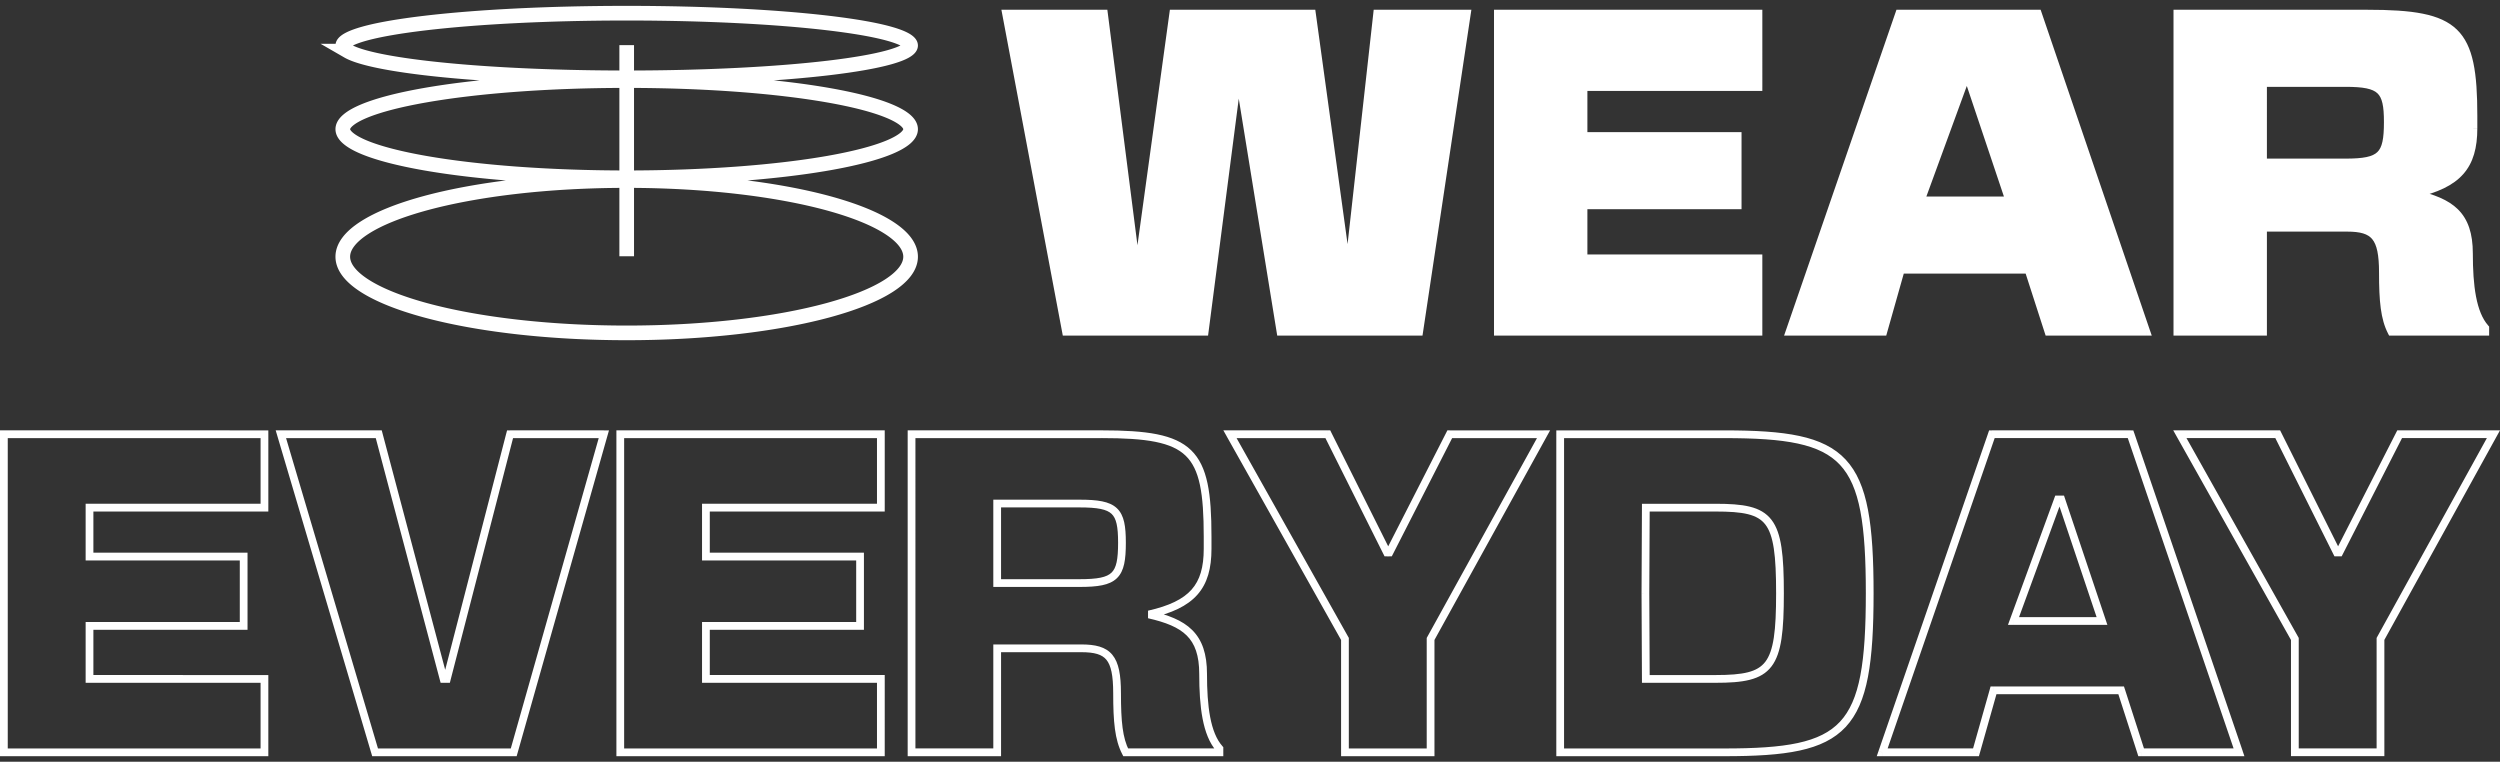 <svg xmlns="http://www.w3.org/2000/svg" fill="none" viewBox="0 0 256 78"><rect x="0" y="0" width="256" height="78" fill="#333333" stroke="none"/><path fill="#fff" d="M113.043 1.397h-10.022l6.139 32.571h14.198l3.299-25.472h.334l4.134 25.472h14.197l4.886-32.571h-9.187l-2.839 25.472h-.334L134.34 1.397h-14.198l-3.507 25.472h-.334l-3.258-25.472Zm40.34 0v32.571h26.684v-7.517h-17.915v-5.428h15.785v-7.099h-15.785v-5.01h17.915V1.396h-26.684Zm55.294 0h-14.198l-11.233 32.571h9.604l1.796-6.347h13.07l2.047 6.347h10.022L208.677 1.397Zm-11.985 19.125 4.553-12.444h.333l4.176 12.444h-9.062Zm45.732-19.125h-19.46v32.571h8.77V23.32h8.602c2.798 0 3.674.918 3.674 4.593 0 2.923.167 4.677.878 6.055h9.605v-.376c-1.337-1.503-1.671-4.343-1.671-7.642 0-3.967-1.88-5.261-5.554-6.096 4.425-1.002 6.013-2.84 6.013-6.723v-1.253c0-8.853-1.629-10.481-10.857-10.481Zm-10.69 15.241V8.496h8.435c3.674 0 4.343.71 4.343 4.008 0 3.425-.669 4.134-4.343 4.134h-8.435Z"/><path fill="#fff" d="m113.044 1.397.393-.05-.044-.347h-.349v.397Zm-10.022 0V1h-.479l.089.47.39-.073Zm6.138 32.571-.39.073.061.324h.329v-.397Zm14.198 0v.397h.348l.045-.346-.393-.05Zm3.299-25.472v-.397h-.349l-.045.346.394.05Zm.334 0 .391-.064-.054-.333h-.337v.397Zm4.134 25.472-.392.063.054.334h.338v-.397Zm14.197 0v.397h.342l.051-.338-.393-.059Zm4.886-32.571.392.059.069-.456h-.461v.397Zm-9.187 0V1h-.355l-.039.353.394.044Zm-2.839 25.472v.397h.355l.039-.353-.394-.044Zm-.334 0-.393.054.047.343h.346v-.397ZM134.34 1.397l.393-.054-.047-.343h-.346v.397Zm-14.198 0V1h-.346l-.047.343.393.054Zm-3.507 25.472v.397h.346l.047-.343-.393-.054Zm-.334 0-.394.05.044.347h.35v-.397ZM113.044 1h-10.022v.794h10.022V1Zm-10.412.47 6.138 32.572.78-.147-6.139-32.572-.779.147Zm6.528 32.895h14.198v-.794H109.16v.794Zm14.591-.346 3.299-25.472-.787-.102-3.299 25.472.787.102Zm2.906-25.127h.334V8.1h-.334v.793Zm-.058-.333 4.134 25.473.783-.127-4.134-25.473-.783.127Zm4.526 25.806h14.197v-.794h-14.197v.794Zm14.59-.338L150.6 1.456l-.784-.118-4.886 32.571.785.118ZM150.208 1h-9.187v.794h9.187V1Zm-9.581.353-2.84 25.472.789.088 2.84-25.472-.789-.088Zm-2.445 25.12h-.334v.793h.334v-.794Zm.059.342-3.508-25.472-.786.108 3.508 25.472.786-.108ZM134.34 1h-14.198v.794h14.198V1Zm-14.591.343-3.508 25.472.787.108 3.507-25.472-.786-.108Zm-3.114 25.13h-.334v.793h.334v-.794Zm.059.346-3.257-25.473-.787.101 3.257 25.473.787-.101Zm36.689-25.422V1h-.397v.397h.397Zm0 32.571h-.397v.397h.397v-.397Zm26.684 0v.397h.396v-.397h-.396Zm0-7.516h.396v-.397h-.396v.397Zm-17.915 0h-.396v.396h.396v-.396Zm0-5.429v-.397h-.396v.397h.396Zm15.785 0v.397h.397v-.397h-.397Zm0-7.099h.397v-.397h-.397v.397Zm-15.785 0h-.396v.397h.396v-.397Zm0-5.01v-.398h-.396v.397h.396Zm17.915 0v.396h.396v-.397h-.396Zm0-7.517h.396V1h-.396v.397Zm-27.081 0v32.571h.794V1.397h-.794Zm.397 32.968h26.684v-.794h-26.684v.794Zm27.08-.397v-7.516h-.793v7.516h.793Zm-.396-7.913h-17.915v.793h17.915v-.793Zm-17.518.397v-5.429h-.793v5.429h.793Zm-.397-5.032h15.785v-.794h-15.785v.794Zm16.182-.397v-7.099h-.794v7.1h.794Zm-.397-7.496h-15.785v.794h15.785v-.794Zm-15.388.397v-5.01h-.793v5.01h.793Zm-.397-4.614h17.915v-.794h-17.915v.794Zm18.311-.397V1.397h-.793v7.516h.793ZM180.067 1h-26.684v.794h26.684V1Zm28.61.397.376-.128-.092-.269h-.284v.397Zm-14.198 0V1h-.283l-.091.267.374.13Zm-11.233 32.571-.375-.13-.181.527h.556v-.397Zm9.604 0v.397h.301l.081-.289-.382-.108Zm1.796-6.347v-.397h-.3l-.082.289.382.108Zm13.07 0 .378-.122-.089-.275h-.289v.397Zm2.047 6.347-.378.122.088.275h.29v-.397Zm10.022 0v.397h.554l-.18-.525-.374.128Zm-23.093-13.446-.372-.136-.195.533h.567v-.397Zm4.553-12.444v-.397h-.279l-.094.26.373.137Zm.333 0 .376-.126-.091-.27h-.285v.396Zm4.176 12.444v.397h.552l-.176-.523-.376.126ZM208.677 1h-14.198v.794h14.198V1Zm-14.572.267L182.871 33.84l.75.258 11.233-32.57-.749-.26Zm-10.859 33.098h9.604v-.794h-9.604v.794Zm9.986-.289 1.796-6.347-.764-.216-1.796 6.347.764.216Zm1.414-6.058h13.07v-.794h-13.07v.794Zm12.692-.275 2.047 6.347.754-.244-2.045-6.347-.756.244Zm2.425 6.622h10.022v-.794h-10.022v.794Zm10.396-.525L209.053 1.269l-.753.256 11.108 32.571.751-.256Zm-23.094-13.182 4.552-12.444-.745-.272-4.552 12.444.745.272Zm4.18-12.183h.333V7.68h-.333v.794Zm-.043-.27 4.175 12.443.753-.252-4.176-12.444-.752.252Zm4.552 11.92h-9.062v.794h9.062v-.794Zm17.21-18.728V1h-.397v.397h.397Zm0 32.571h-.397v.397h.397v-.397Zm8.77 0v.397h.397v-.397h-.397Zm0-10.648v-.397h-.397v.397h.397Zm13.154 10.648-.354.182.111.215h.243v-.397Zm9.605 0v.397h.395v-.397h-.395Zm0-.376h.395v-.15l-.099-.113-.296.263Zm-7.225-13.738-.088-.387v.774l.088-.387Zm-15.534-3.215h-.397v.396h.397v-.396Zm0-8.143v-.397h-.397v.397h.397ZM242.424 1h-19.46v.794h19.46V1Zm-19.857.397v32.571h.794V1.397h-.794Zm.397 32.968h8.77v-.794h-8.77v.794Zm9.167-.397V23.32h-.794v10.648h.794Zm-.397-10.251h8.602v-.794h-8.602v.794Zm8.602 0c1.38 0 2.133.232 2.581.774.47.57.696 1.584.696 3.422h.794c0-1.836-.211-3.119-.878-3.927-.691-.836-1.775-1.063-3.193-1.063v.794Zm3.277 4.196c0 2.917.163 4.763.921 6.237l.706-.364c-.661-1.282-.833-2.944-.833-5.873h-.794Zm1.275 6.452h9.605v-.794h-9.605v.794Zm10-.397v-.376h-.792v.376h.792Zm-.099-.64c-.6-.674-.998-1.679-1.244-2.958-.243-1.274-.327-2.78-.327-4.42h-.793c0 1.66.083 3.223.341 4.57.257 1.34.693 2.507 1.429 3.336l.594-.527Zm-1.571-7.378c0-2.046-.486-3.48-1.515-4.504-1.013-1.006-2.497-1.558-4.347-1.979l-.176.774c1.822.414 3.116.927 3.963 1.768.829.824 1.282 2.021 1.282 3.942h.793Zm-5.863-5.71c2.245-.507 3.844-1.242 4.876-2.404 1.039-1.17 1.447-2.713 1.447-4.705h-.794c0 1.89-.386 3.21-1.247 4.178-.869.979-2.275 1.664-4.457 2.158l.175.774Zm6.323-7.11v-1.252h-.794v1.253h.794Zm0-1.252c0-2.22-.101-4.015-.408-5.455-.307-1.445-.826-2.56-1.682-3.39-.854-.829-2.003-1.333-3.496-1.632-1.49-.3-3.355-.401-5.668-.401v.794c2.301 0 4.101.102 5.511.385 1.408.282 2.395.738 3.101 1.424.706.684 1.17 1.635 1.459 2.985.286 1.356.389 3.083.389 5.29h.794Zm-21.547 4.76V8.497h-.794v8.143h.794Zm-.397-7.746h8.436V8.1h-8.436v.793Zm8.436 0c.91 0 1.608.045 2.149.155.536.11.886.278 1.127.505.238.225.409.542.517 1.022.111.486.152 1.113.152 1.93h.794c0-.832-.041-1.53-.172-2.105-.131-.581-.36-1.06-.747-1.425-.384-.363-.892-.578-1.514-.705-.617-.126-1.381-.17-2.306-.17v.793Zm3.945 3.612c0 .85-.043 1.5-.154 2.006-.108.5-.279.829-.518 1.06-.242.233-.59.405-1.126.515-.539.112-1.237.157-2.147.157v.793c.925 0 1.689-.044 2.308-.172.624-.13 1.131-.35 1.515-.722.388-.374.614-.865.744-1.461.131-.591.172-1.312.172-2.176h-.794Zm-3.945 3.738h-8.436v.793h8.436v-.793ZM.397 44.465v-.396H0v.396h.397Zm0 32.572H0v.396h.397v-.396Zm26.683 0v.396h.397v-.396h-.397Zm0-7.517h.397v-.397h-.397v.397Zm-17.914 0h-.397v.397h.397v-.397Zm0-5.428v-.397h-.397v.397h.397Zm15.785 0v.397h.396v-.397h-.396Zm0-7.1h.396v-.396h-.396v.397Zm-15.785 0h-.397v.398h.397v-.397Zm0-5.01v-.397h-.397v.397h.397Zm17.914 0v.397h.397v-.397h-.397Zm0-7.517h.397v-.396h-.397v.396Zm-27.08 0v32.572h.794V44.465H0Zm.397 32.968H27.08v-.793H.397v.793Zm27.08-.396V69.52h-.794v7.517h.794Zm-.397-7.914H9.166v.794H27.08v-.794Zm-17.517.397v-5.428h-.794v5.428h.794Zm-.397-5.031h15.785v-.794H9.166v.794Zm16.181-.397v-7.1h-.793v7.1h.793Zm-.396-7.496H9.166v.794h15.785v-.794Zm-15.388.397v-5.011h-.794v5.01h.794Zm-.397-4.614H27.08v-.794H9.166v.794Zm18.311-.397v-7.517h-.794v7.517h.794Zm-.397-7.913H.397v.793H27.08v-.793Zm34.754.396.382.109.143-.505h-.525v.396Zm-9.605 0v-.396h-.307l-.076.297.384.1ZM45.758 69.52v.397h.308l.076-.297-.384-.1Zm-.334 0-.384.102.079.295h.305v-.397Zm-6.64-25.055.384-.101-.078-.295h-.306v.396Zm-10.021 0v-.396h-.532l.151.51.38-.114Zm9.646 32.572-.38.112.083.284h.297v-.396Zm14.197 0v.396h.3l.082-.288-.382-.108Zm9.229-32.968h-9.605v.793h9.605v-.793Zm-9.989.297-6.472 25.055.768.198 6.473-25.054-.768-.199Zm-6.088 24.757h-.334v.794h.334v-.794Zm.05.295-6.64-25.054-.767.203 6.64 25.055.767-.204Zm-7.024-25.35H28.762v.794h10.021v-.793Zm-10.402.51 9.646 32.571.761-.225-9.646-32.571-.76.225Zm10.027 32.855h14.197v-.793H38.408v.793Zm14.58-.288 9.228-32.571-.764-.217-9.228 32.571.763.217Zm10.528-32.68v-.396h-.397v.396h.397Zm0 32.572h-.397v.396h.397v-.396Zm26.683 0v.396h.397v-.396h-.397Zm0-7.517h.397v-.397h-.397v.397Zm-17.914 0h-.397v.397h.397v-.397Zm0-5.428v-.397h-.397v.397h.397Zm15.784 0v.397h.397v-.397h-.397Zm0-7.1h.397v-.396h-.397v.397Zm-15.784 0h-.397v.398h.397v-.397Zm0-5.01v-.397h-.397v.397h.397Zm17.914 0v.397h.397v-.397h-.397Zm0-7.517h.397v-.396h-.397v.396Zm-27.08 0v32.572h.793V44.465h-.793Zm.397 32.968h26.683v-.793H63.516v.793Zm27.08-.396V69.52h-.794v7.517h.794Zm-.397-7.914H72.285v.794h17.914v-.794Zm-17.517.397v-5.428h-.794v5.428h.794Zm-.397-5.031h15.784v-.794H72.285v.794Zm16.181-.397v-7.1h-.793v7.1h.793Zm-.397-7.496H72.285v.794h15.784v-.794Zm-15.387.397v-5.011h-.794v5.01h.794Zm-.397-4.614h17.914v-.794H72.285v.794Zm18.311-.397v-7.517h-.794v7.517h.794Zm-.397-7.913H63.516v.793h26.683v-.793Zm3.143.396v-.396h-.397v.396h.397Zm0 32.572h-.397v.396h.397v-.396Zm8.769 0v.396h.397v-.396h-.397Zm0-10.649v-.396h-.397v.396h.397Zm13.154 10.649-.353.181.111.215h.242v-.396Zm9.604 0v.396h.397v-.396h-.397Zm0-.376h.397v-.151l-.1-.113-.297.264Zm-7.224-13.739-.087-.387-.001.774.088-.387Zm-15.534-3.215h-.397v.397h.397v-.397Zm0-8.143v-.397h-.397v.397h.397Zm10.69-7.495H93.342v.793h19.459v-.793Zm-19.856.396v32.572h.794V44.465h-.794Zm.397 32.968h8.769v-.793h-8.769v.793Zm9.166-.396V66.388h-.794v10.649h.794Zm-.397-10.252h8.602v-.793h-8.602v.793Zm8.602 0c1.38 0 2.133.233 2.581.775.47.57.697 1.583.697 3.422h.794c0-1.837-.212-3.119-.879-3.928-.69-.836-1.775-1.062-3.193-1.062v.793Zm3.278 4.197c0 2.917.162 4.762.921 6.236l.706-.363c-.661-1.282-.833-2.944-.833-5.873h-.794Zm1.274 6.451h9.604v-.793h-9.604v.793Zm10.001-.396v-.376h-.793v.376h.793Zm-.1-.64c-.6-.675-.999-1.68-1.243-2.958-.244-1.274-.327-2.78-.327-4.42h-.794c0 1.66.084 3.223.341 4.569.257 1.341.693 2.508 1.43 3.337l.593-.528Zm-1.57-7.378c0-2.046-.486-3.48-1.516-4.504-1.012-1.007-2.495-1.559-4.347-1.98l-.176.774c1.823.415 3.117.928 3.963 1.769.829.824 1.282 2.02 1.282 3.941h.794Zm-5.863-5.71c2.244-.508 3.844-1.242 4.875-2.404 1.04-1.171 1.447-2.713 1.447-4.706h-.793c0 1.891-.387 3.21-1.247 4.179-.869.978-2.275 1.663-4.457 2.157l.175.775Zm6.322-7.11v-1.252h-.793v1.252h.793Zm0-1.252c0-2.22-.101-4.016-.407-5.455-.307-1.445-.826-2.561-1.681-3.39-.854-.829-2.004-1.333-3.498-1.633-1.49-.299-3.355-.4-5.668-.4v.793c2.301 0 4.101.102 5.512.385 1.407.283 2.395.739 3.101 1.424.706.684 1.171 1.635 1.458 2.986.287 1.355.39 3.083.39 5.29h.793Zm-21.547 4.76v-8.143h-.794v8.143h.794Zm-.397-7.746h8.435v-.794h-8.435v.794Zm8.435 0c.911 0 1.61.045 2.15.154.537.11.887.279 1.128.505.238.225.408.543.516 1.023.11.486.152 1.113.152 1.93h.794c0-.832-.042-1.531-.172-2.106-.131-.58-.359-1.06-.746-1.424-.386-.363-.892-.578-1.514-.705-.619-.126-1.381-.17-2.308-.17v.793Zm3.946 3.612c0 .849-.042 1.5-.152 2.005-.11.5-.281.83-.52 1.06-.241.234-.59.405-1.125.516-.539.112-1.238.156-2.149.156v.794c.927 0 1.69-.044 2.31-.173.623-.129 1.13-.349 1.515-.722.387-.374.613-.864.744-1.46.129-.592.171-1.313.171-2.176h-.794Zm-3.946 3.737h-8.435v.794h8.435v-.794Zm47.514-14.845.347.192.325-.588h-.672v.396Zm-9.605 0v-.396h-.243l-.11.216.353.18Zm-6.18 12.11v.397h.243l.111-.217-.354-.18Zm-.25 0-.355.178.109.219h.246v-.397Zm-6.055-12.11.355-.177-.11-.22h-.245v.397Zm-10.022 0v-.396h-.678l.332.59.346-.194Zm11.776 20.963h.396v-.104l-.05-.09-.346.194Zm0 11.609h-.397v.396h.397v-.396Zm8.769 0v.396h.397v-.396h-.397Zm0-11.61-.348-.19-.049.089v.102h.397ZM158.06 44.07h-9.605v.793h9.605v-.793Zm-9.958.216-6.18 12.11.707.36 6.18-12.11-.707-.36Zm-5.827 11.893h-.25v.794h.25v-.794Zm.105.22-6.055-12.11-.71.355 6.055 12.11.71-.355Zm-6.41-12.33h-10.022v.794h10.022v-.793Zm-10.368.592 11.776 20.962.692-.388-11.776-20.963-.692.389Zm11.725 20.768v11.609h.793v-11.61h-.793Zm.397 12.005h8.769v-.793h-8.769v.793Zm9.166-.396v-11.61h-.794v11.61h.794Zm-.05-11.417 11.567-20.963-.695-.383-11.567 20.962.695.384Zm21.693-13.638v-.397h-.395l-.002.395.397.002Zm0 17.538-.397.002.002.395h.395v-.397Zm-.041-8.769-.397-.002v.004l.397-.002Zm-8.728 16.286h-.397v.396h.397v-.396Zm0-32.572v-.396h-.397v.396h.397Zm8.769 7.914h7.141v-.794h-7.141v.794Zm7.141 0c1.405 0 2.481.066 3.314.272.82.203 1.38.536 1.784 1.06.413.537.695 1.315.869 2.47.174 1.153.234 2.642.234 4.57h.793c0-1.935-.059-3.473-.242-4.688-.183-1.214-.493-2.145-1.025-2.836-.541-.702-1.277-1.112-2.223-1.346-.933-.231-2.091-.296-3.504-.296v.794Zm6.201 8.372c0 1.907-.06 3.385-.234 4.535-.174 1.15-.456 1.932-.87 2.474-.811 1.062-2.253 1.363-5.097 1.363v.794c2.793 0 4.649-.263 5.728-1.675.531-.695.841-1.628 1.024-2.838.183-1.21.242-2.739.242-4.653h-.793Zm-6.201 8.372h-7.141v.794h7.141v-.794Zm-6.744.395-.042-8.769-.793.004.041 8.77.794-.005Zm-.042-8.765.042-8.77-.794-.003-.041 8.77.793.003Zm-9.124 16.68h16.829v-.793h-16.829v.793Zm16.829 0c3.126 0 5.651-.137 7.673-.574 2.03-.438 3.58-1.183 4.732-2.417 1.148-1.232 1.858-2.908 2.283-5.135.425-2.225.575-5.032.575-8.556h-.794c0 3.512-.15 6.259-.56 8.407-.41 2.146-1.077 3.661-2.084 4.742-1.006 1.078-2.39 1.766-4.319 2.183-1.936.418-4.391.557-7.506.557v.793Zm15.263-16.682c0-3.524-.15-6.331-.575-8.556-.425-2.227-1.135-3.903-2.283-5.135-1.152-1.234-2.702-1.979-4.732-2.417-2.022-.437-4.547-.574-7.673-.574v.793c3.115 0 5.57.139 7.506.557 1.929.417 3.313 1.105 4.319 2.183 1.007 1.081 1.674 2.596 2.084 4.742.41 2.148.56 4.895.56 8.407h.794Zm-15.263-16.682h-16.829v.793h16.829v-.793Zm-17.226.396v32.572h.794V44.465h-.794Zm58.8 0 .376-.128-.091-.268h-.285v.396Zm-14.198 0v-.396h-.283l-.091.267.374.13Zm-11.231 32.572-.377-.13-.181.526h.558v-.396Zm9.604 0v.396h.299l.083-.288-.382-.108Zm1.796-6.348v-.396h-.302l-.08.288.382.108Zm13.068 0 .379-.121-.088-.275h-.291v.396Zm2.047 6.348-.378.121.09.275h.288v-.396Zm10.022 0v.396h.554l-.178-.524-.376.128ZM206.183 63.59l-.373-.137-.195.533h.568v-.396Zm4.552-12.444v-.397h-.277l-.096.26.373.137Zm.333 0 .376-.127-.089-.27h-.287v.397Zm4.176 12.444v.396h.552l-.176-.523-.376.127Zm2.923-19.522h-14.198v.793h14.198v-.793Zm-14.572.267-11.234 32.571.751.259 11.234-32.571-.751-.259Zm-10.857 33.097h9.604v-.793h-9.604v.793Zm9.986-.288 1.794-6.347-.762-.217-1.796 6.348.764.216Zm1.414-6.059h13.068v-.793h-13.068v.793Zm12.692-.275 2.045 6.347.756-.243-2.046-6.347-.755.243Zm2.423 6.622h10.022v-.793h-10.022v.793Zm10.398-.524-11.108-32.572-.751.256L228.9 77.166l.751-.256Zm-23.096-13.182 4.552-12.444-.745-.273-4.552 12.444.745.273Zm4.18-12.183h.333v-.794h-.333v.794Zm-.043-.271 4.175 12.444.753-.253-4.176-12.444-.752.253Zm4.552 11.92h-9.061v.794h9.061v-.793Zm40.084-18.728.346.192.326-.588h-.672v.396Zm-9.605 0v-.396h-.243l-.11.216.353.18Zm-6.181 12.11v.397h.244l.11-.217-.354-.18Zm-.249 0-.356.178.111.219h.245v-.397Zm-6.056-12.11.356-.177-.11-.22h-.246v.397Zm-10.022 0v-.396h-.678l.332.59.346-.194Zm11.777 20.963h.397v-.104l-.051-.09-.346.194Zm0 11.609h-.397v.396h.397v-.396Zm8.769 0v.396h.397v-.396h-.397Zm0-11.61-.348-.19-.049.089v.102h.397Zm11.567-21.358h-9.605v.793h9.605v-.793Zm-9.958.216-6.18 12.11.706.36 6.181-12.11-.707-.36Zm-5.828 11.893h-.249v.794h.249v-.794Zm.105.22-6.054-12.11-.71.355 6.054 12.11.71-.355Zm-6.41-12.33h-10.022v.794h10.022v-.793Zm-10.368.592 11.776 20.962.693-.388-11.776-20.963-.693.389Zm11.726 20.768v11.609h.794v-11.61h-.794Zm.397 12.005h8.769v-.793h-8.769v.793Zm9.166-.396v-11.61h-.794v11.61h.794Zm-.051-11.417 11.567-20.963-.695-.383-11.566 20.962.694.384Z"/><path stroke="#fff" stroke-width="1.5" d="M93.245 4.66c0 .076-.032.163-.117.262-.085.1-.22.204-.406.312-.374.216-.935.429-1.67.634-1.468.41-3.598.781-6.239 1.093-5.28.624-12.577 1.01-20.64 1.01-8.062 0-15.36-.386-20.639-1.01-2.64-.312-4.771-.683-6.239-1.093-.735-.205-1.296-.418-1.67-.634a1.573 1.573 0 0 1-.406-.312c-.085-.1-.117-.186-.117-.262 0-.076.032-.162.117-.261.085-.1.22-.205.406-.313.374-.215.935-.428 1.67-.634 1.468-.41 3.599-.78 6.239-1.092 5.28-.624 12.577-1.01 20.64-1.01 8.062 0 15.36.386 20.64 1.01 2.64.312 4.77.682 6.238 1.092.735.206 1.296.419 1.67.634.187.108.32.213.406.313.085.099.117.185.117.261ZM93.245 13.229c0 .295-.17.604-.544.925-.374.319-.932.633-1.665.937-1.464.606-3.592 1.156-6.23 1.618-5.277.924-12.571 1.497-20.632 1.497-8.062 0-15.356-.573-20.632-1.497-2.64-.462-4.767-1.012-6.231-1.618-.733-.303-1.291-.618-1.664-.938-.375-.32-.545-.63-.545-.924 0-.295.17-.605.545-.925.373-.32.931-.634 1.664-.938 1.464-.606 3.592-1.155 6.23-1.618 5.277-.924 12.571-1.496 20.633-1.496 8.06 0 15.355.572 20.631 1.496 2.64.463 4.767 1.012 6.231 1.619.733.303 1.291.618 1.665.937.374.32.544.63.544.925ZM93.245 26.287c0 1.022-.764 2.03-2.231 2.973-1.461.939-3.585 1.79-6.221 2.507-5.272 1.433-12.562 2.32-20.62 2.32-8.057 0-15.347-.887-20.619-2.32-2.636-.717-4.76-1.568-6.22-2.507-1.468-.943-2.232-1.951-2.232-2.973 0-1.022.764-2.03 2.231-2.973 1.461-.939 3.585-1.79 6.221-2.507 5.272-1.432 12.562-2.32 20.62-2.32 8.057 0 15.347.888 20.619 2.32 2.636.717 4.76 1.568 6.22 2.507 1.468.943 2.232 1.951 2.232 2.973ZM64.174 4.623v21.62"/></svg>